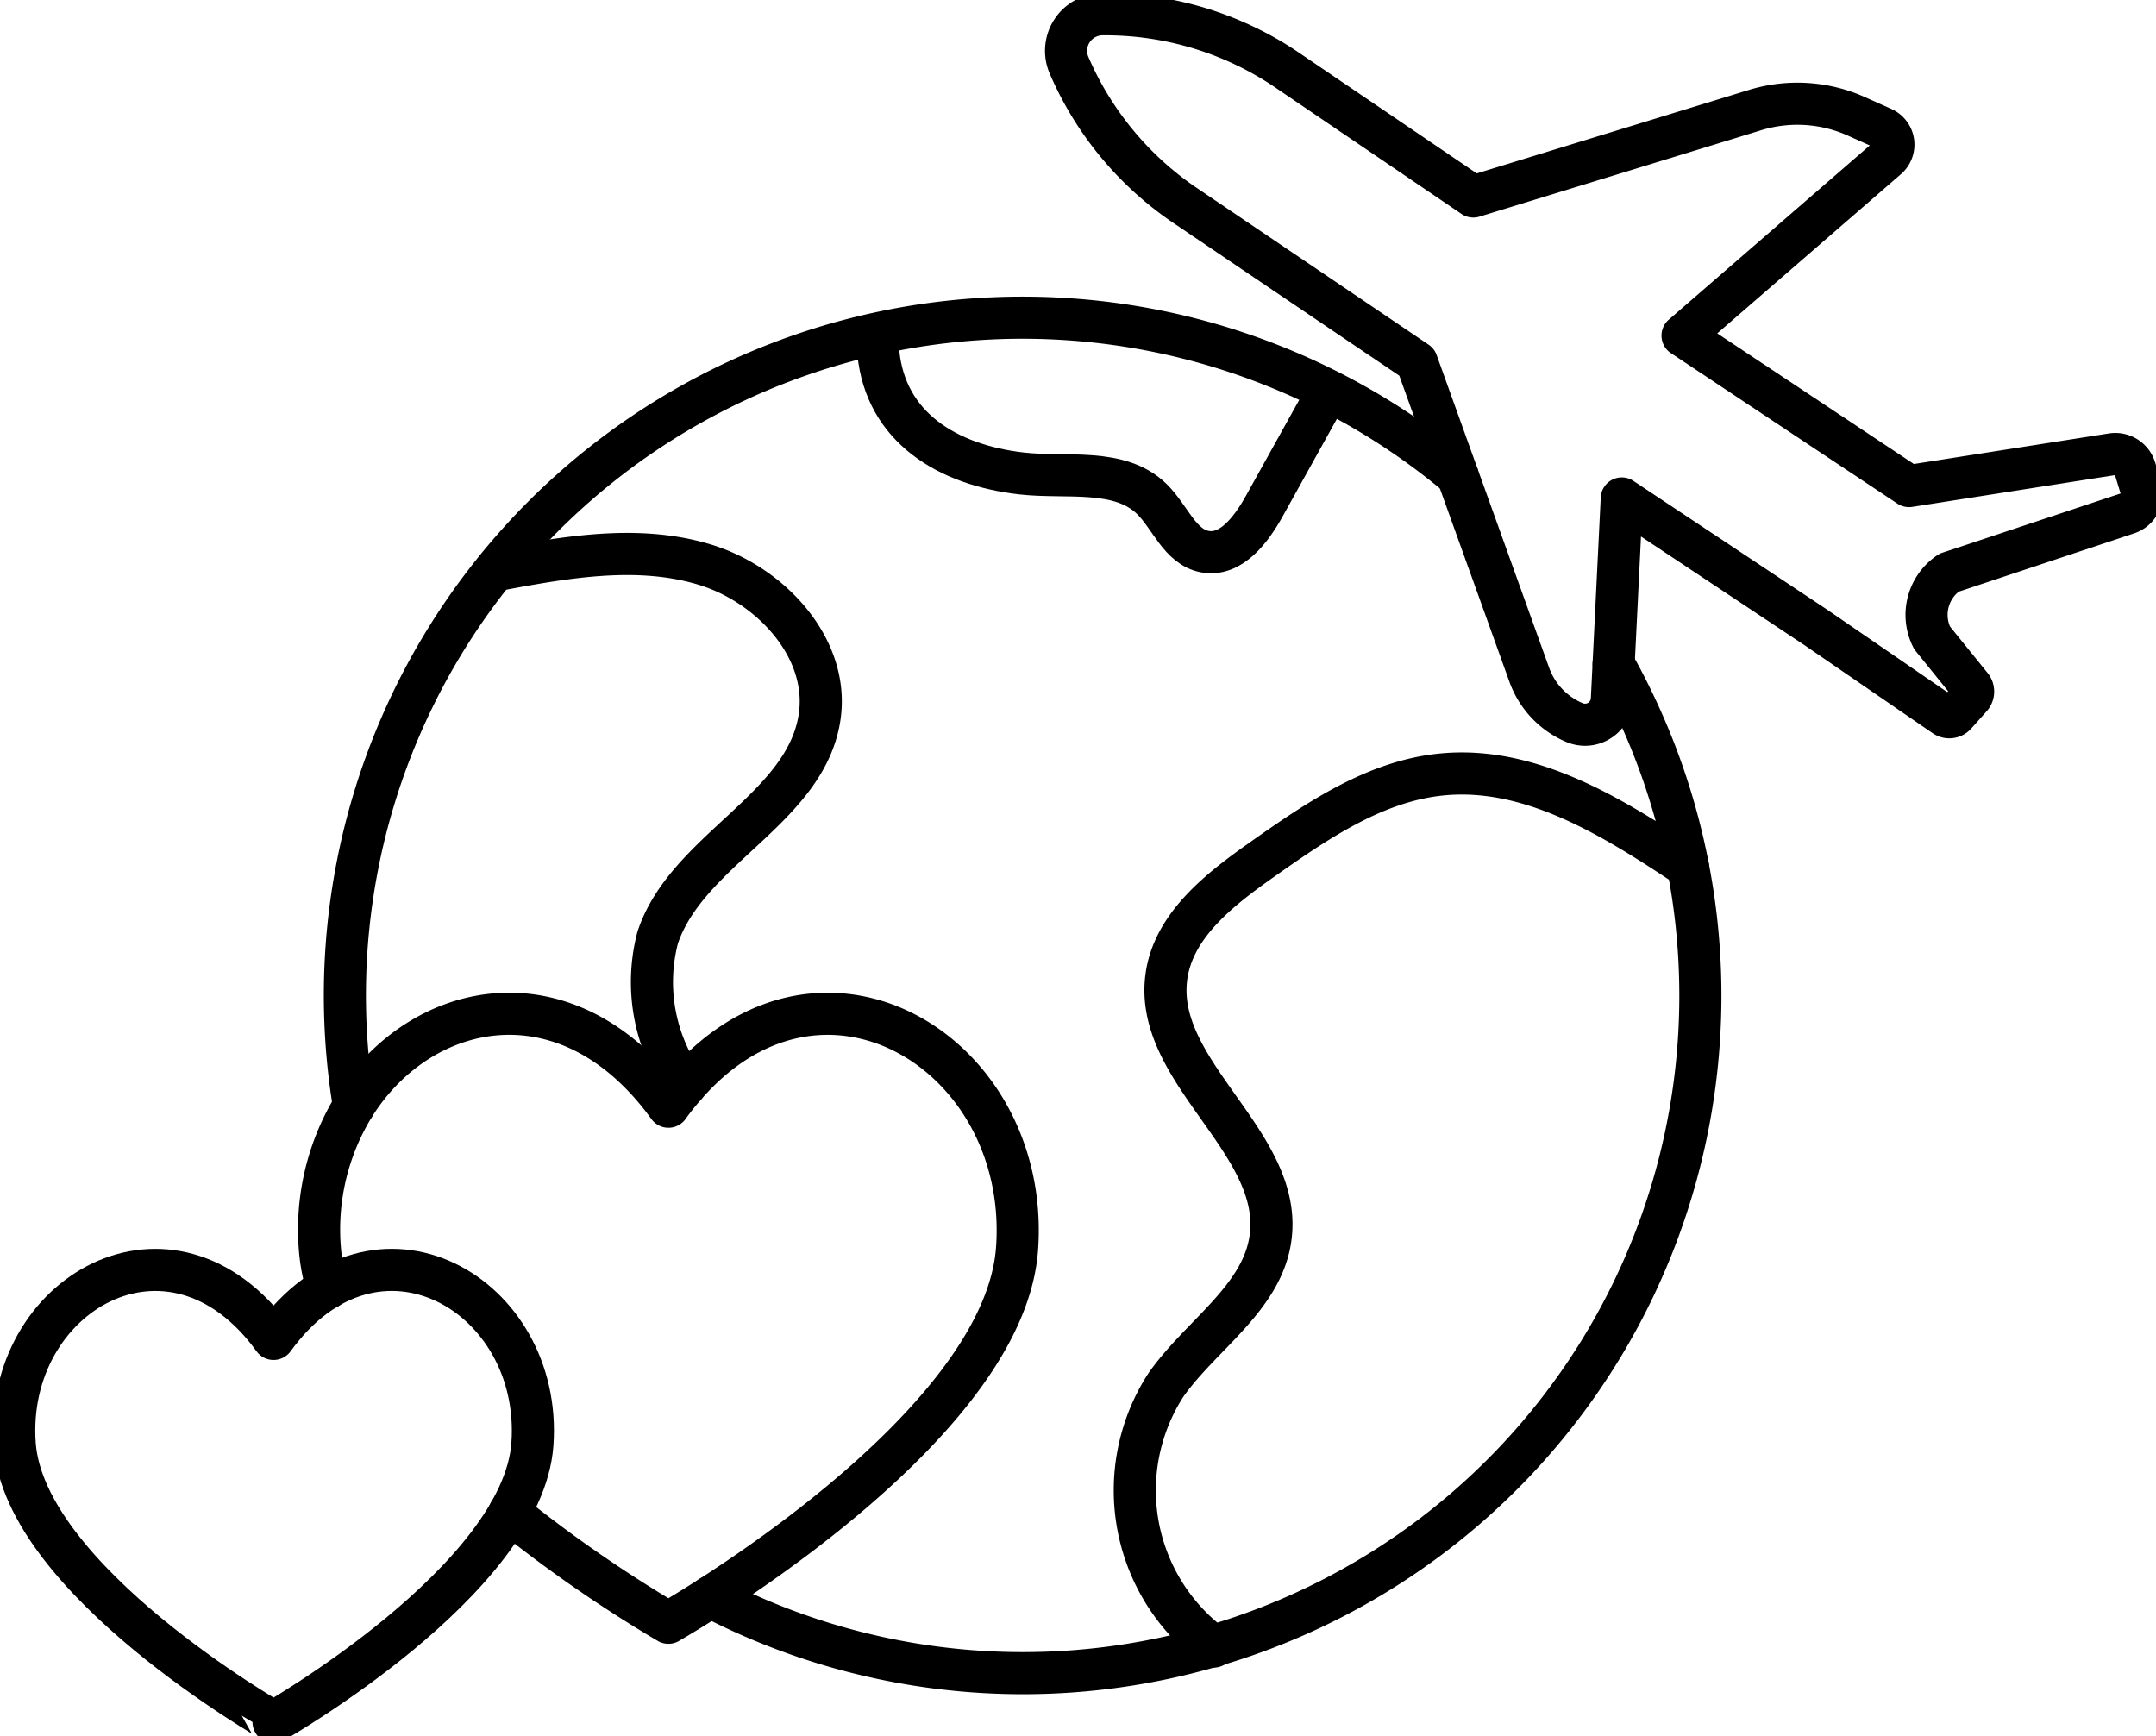 <?xml version="1.0" encoding="UTF-8"?> <svg xmlns="http://www.w3.org/2000/svg" xmlns:xlink="http://www.w3.org/1999/xlink" id="travel" width="102.38" height="82.454" viewBox="0 0 102.38 82.454"><defs><clipPath id="clip-path"><rect id="Rettangolo_10" data-name="Rettangolo 10" width="102.38" height="82.454" fill="none" stroke="#000" stroke-width="2"></rect></clipPath></defs><g id="Raggruppa_7" data-name="Raggruppa 7" clip-path="url(#clip-path)"><path id="Tracciato_13" data-name="Tracciato 13" d="M42.863,76.511A32.181,32.181,0,0,1,95.277,46.593" transform="translate(-26.055 -23.996)" fill="none" stroke="#000" stroke-linecap="round" stroke-linejoin="round" stroke-width="2"></path><path id="Tracciato_14" data-name="Tracciato 14" d="M87.406,125.97a32.172,32.172,0,0,0,42.885-44.3v-.008" transform="translate(-53.666 -50.141)" fill="none" stroke="#000" stroke-linecap="round" stroke-linejoin="round" stroke-width="2"></path><path id="Tracciato_15" data-name="Tracciato 15" d="M157.2,31.511l-.136,2.758a1.277,1.277,0,0,1-1.754,1.127,3.892,3.892,0,0,1-2.168-2.275L147.8,18.27,136.9,10.9a15.382,15.382,0,0,1-5.575-6.637l-.036-.083a1.736,1.736,0,0,1,1.589-2.429,15.38,15.38,0,0,1,8.644,2.57l8.96,6.084L163.867,6.3a6.844,6.844,0,0,1,4.808.3l1.25.56a.856.856,0,0,1,.21,1.428l-9.716,8.422,10.755,7.146,9.643-1.511a.978.978,0,0,1,1.086.679l.279.911a.978.978,0,0,1-.627,1.214l-8.481,2.82a2.41,2.41,0,0,0-.808,3.091l1.86,2.3a.4.4,0,0,1-.013.523l-.727.815a.4.4,0,0,1-.53.064l-6.131-4.21-9.192-6.108-.124,2.526Z" transform="translate(-80.521 -1.074)" fill="none" stroke="#000" stroke-linecap="round" stroke-linejoin="round" stroke-width="2"></path><path id="Tracciato_16" data-name="Tracciato 16" d="M61.161,68.906c3.259-.61,6.668-1.217,9.844-.257s5.979,4.015,5.46,7.287c-.684,4.339-6.29,6.261-7.681,10.425a8.337,8.337,0,0,0,1.32,7.017" transform="translate(-37.552 -41.841)" fill="none" stroke="#000" stroke-linecap="round" stroke-linejoin="round" stroke-width="2"></path><path id="Tracciato_17" data-name="Tracciato 17" d="M165.855,99.6c-3.55-2.362-7.486-4.826-11.728-4.393-3.151.321-5.894,2.2-8.484,4.025-2.04,1.436-4.262,3.16-4.567,5.637-.555,4.5,5.534,7.8,4.959,12.3-.369,2.891-3.3,4.639-4.973,7.024a9.215,9.215,0,0,0,2.269,12.423" transform="translate(-85.697 -58.427)" fill="none" stroke="#000" stroke-linecap="round" stroke-linejoin="round" stroke-width="2"></path><path id="Tracciato_18" data-name="Tracciato 18" d="M108.051,43.389c.352,3.54,3.271,5.334,6.805,5.734,2.142.243,4.652-.289,6.19,1.221.859.843,1.319,2.26,2.5,2.489,1.25.241,2.212-1.044,2.83-2.156L129,45.956" transform="translate(-66.342 -26.64)" fill="none" stroke="#000" stroke-linecap="round" stroke-linejoin="round" stroke-width="2"></path><path id="Tracciato_19" data-name="Tracciato 19" d="M39.66,137.743a8.6,8.6,0,0,1-.361-1.881,11.225,11.225,0,0,1,1.619-6.776c3.147-5.049,10.143-6.585,14.934.037.262-.366.536-.7.81-1.017,6.589-7.54,16.4-1.441,15.744,7.756-.486,6.78-10.259,13.776-14.557,16.537-1.221.785-2,1.229-2,1.229A63.9,63.9,0,0,1,48.3,148.4" transform="translate(-24.11 -76.57)" fill="none" stroke="#000" stroke-linecap="round" stroke-linejoin="round" stroke-width="2"></path><path id="Tracciato_20" data-name="Tracciato 20" d="M14.064,159.5c4.87-6.732,12.8-2.112,12.292,5-.464,6.463-12.292,13.194-12.292,13.194S2.237,170.966,1.773,164.5C1.262,157.39,9.194,152.77,14.064,159.5Z" transform="translate(-1.074 -95.92)" fill="none" stroke="#000" stroke-linecap="round" stroke-linejoin="round" stroke-width="2"></path></g></svg> 